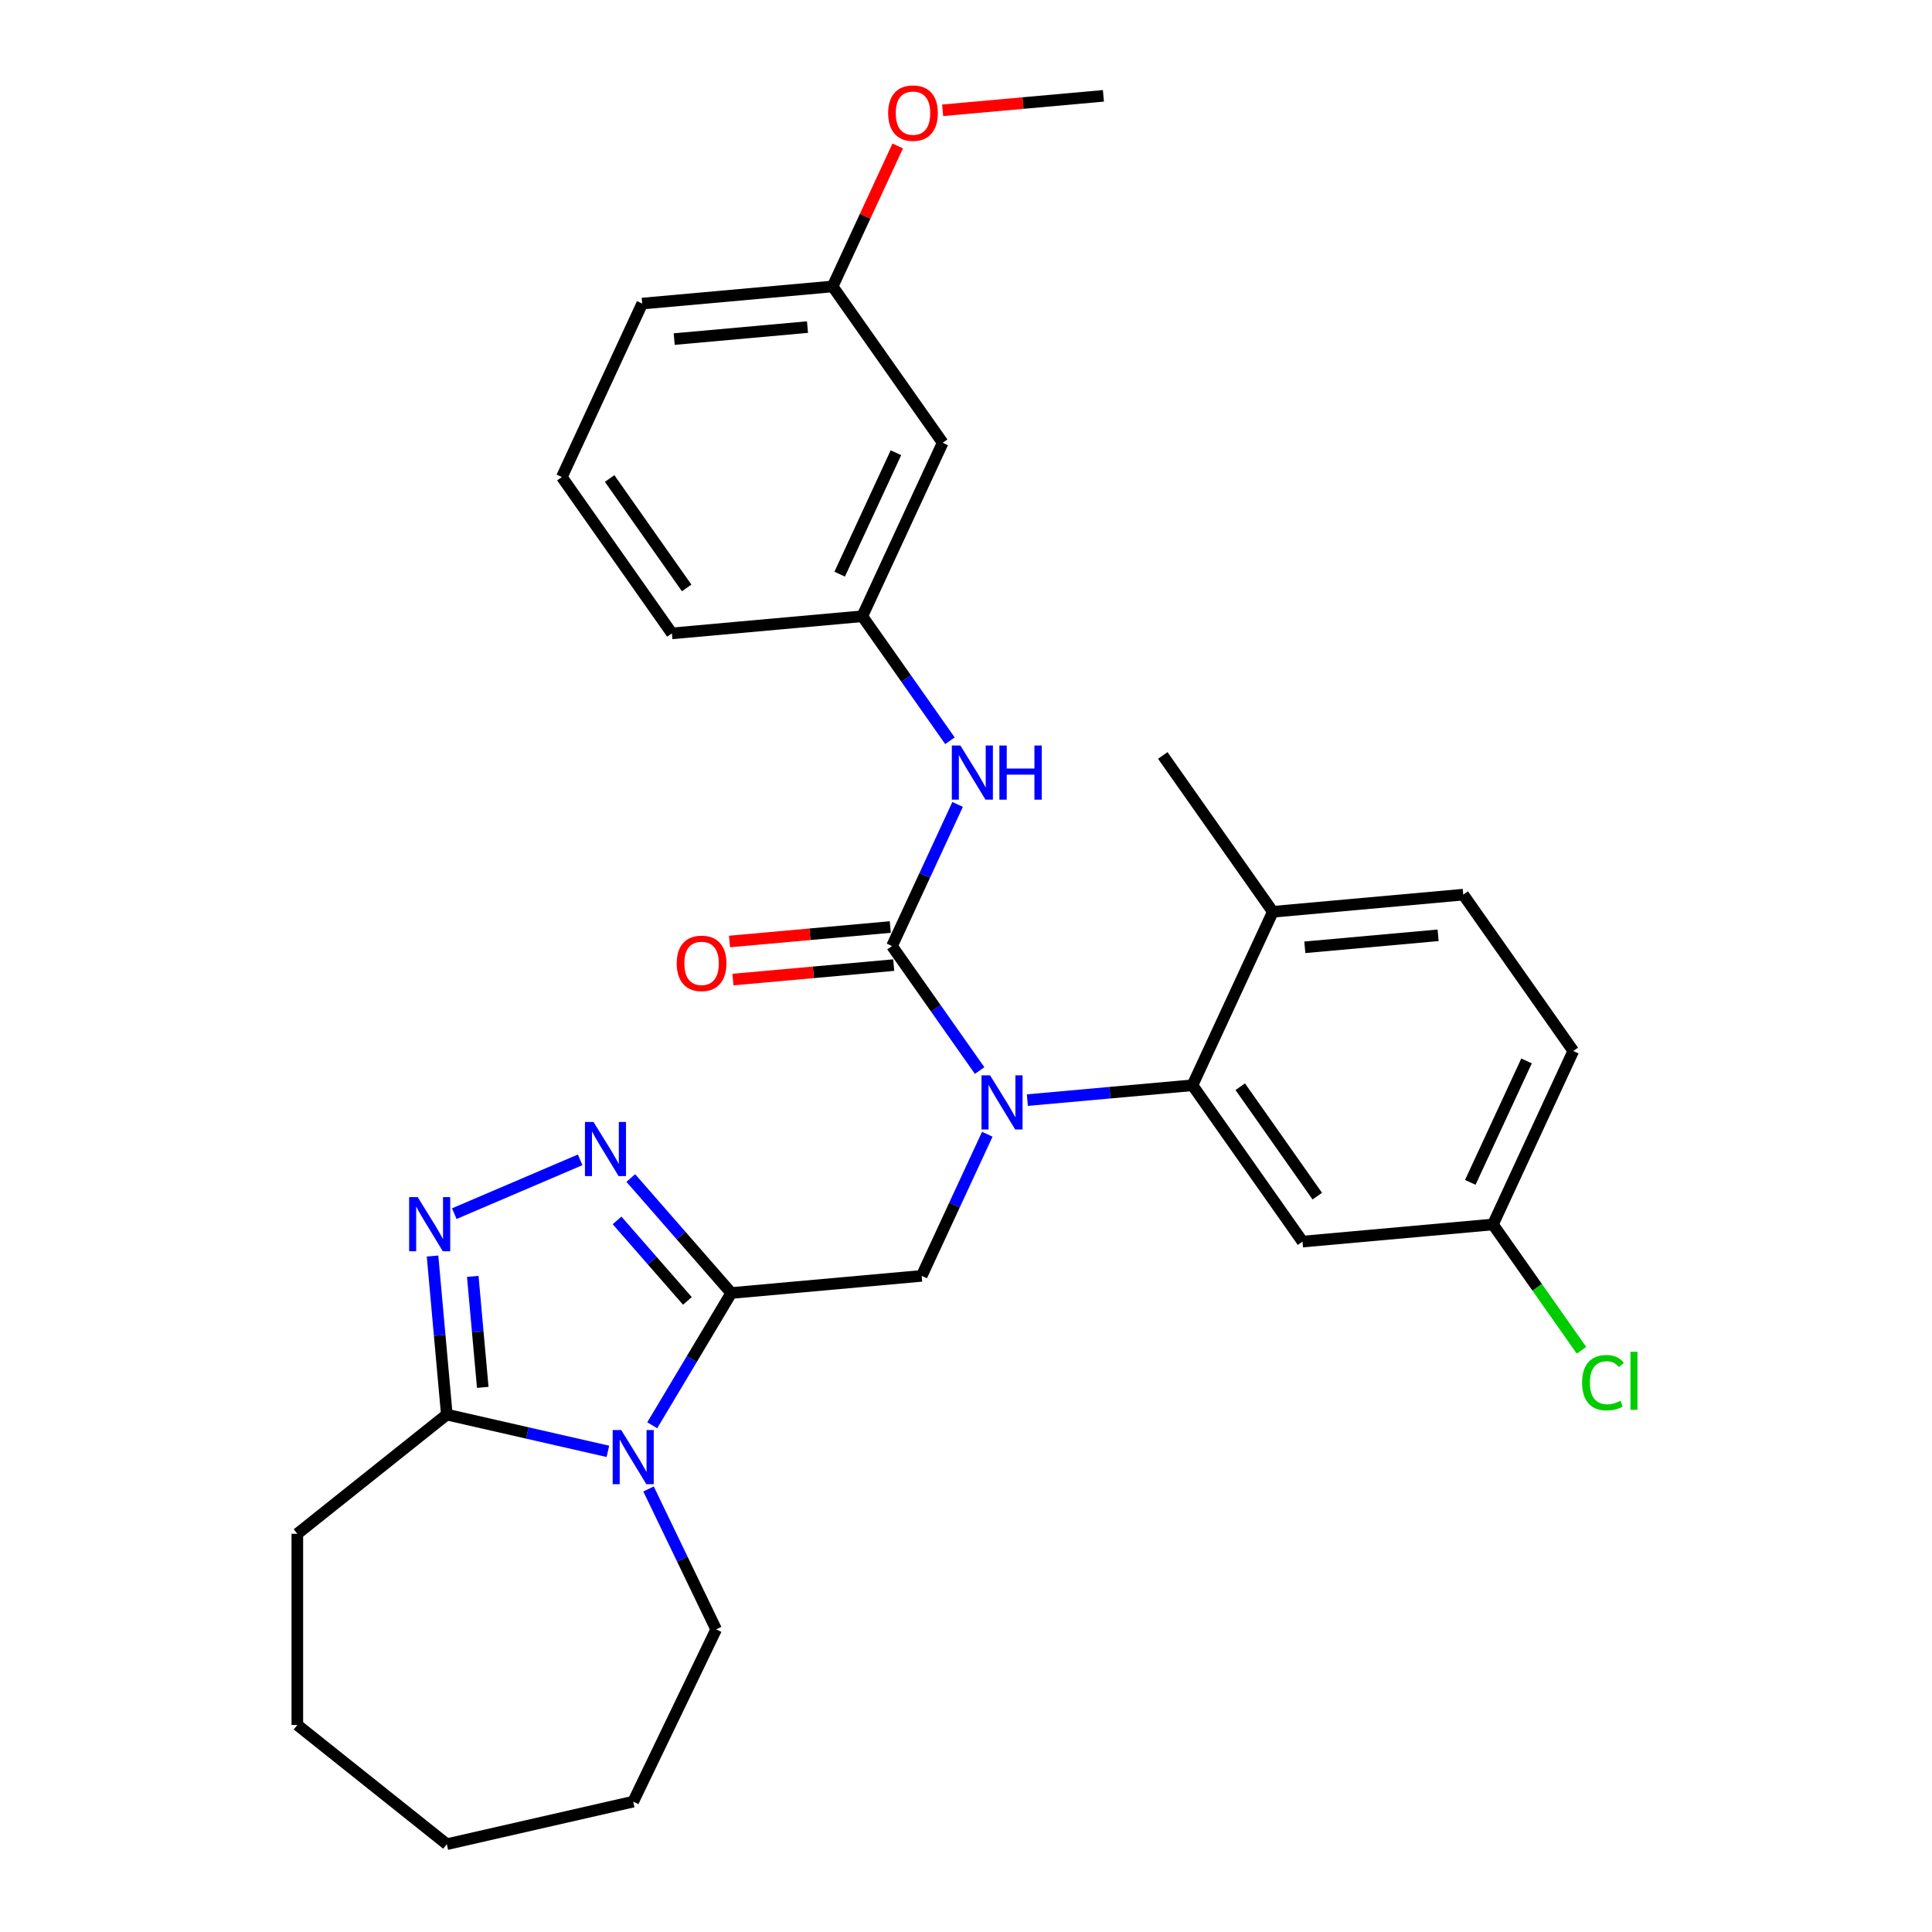 <?xml version='1.0' encoding='iso-8859-1'?>
<svg version='1.1' baseProfile='full'
              xmlns='http://www.w3.org/2000/svg'
                      xmlns:rdkit='http://www.rdkit.org/xml'
                      xmlns:xlink='http://www.w3.org/1999/xlink'
                  xml:space='preserve'
width='1000px' height='1000px' viewBox='0 0 1000 1000'>
<!-- END OF HEADER -->
<rect style='opacity:1.0;fill:#FFFFFF;stroke:none' width='1000' height='1000' x='0' y='0'> </rect>
<path class='bond-0' d='M 378.501,669.26 L 358.049,703.492' style='fill:none;fill-rule:evenodd;stroke:#000000;stroke-width:6px;stroke-linecap:butt;stroke-linejoin:miter;stroke-opacity:1' />
<path class='bond-0' d='M 358.049,703.492 L 337.596,737.724' style='fill:none;fill-rule:evenodd;stroke:#0000FF;stroke-width:6px;stroke-linecap:butt;stroke-linejoin:miter;stroke-opacity:1' />
<path class='bond-3' d='M 378.501,669.26 L 352.498,639.497' style='fill:none;fill-rule:evenodd;stroke:#000000;stroke-width:6px;stroke-linecap:butt;stroke-linejoin:miter;stroke-opacity:1' />
<path class='bond-3' d='M 352.498,639.497 L 326.495,609.735' style='fill:none;fill-rule:evenodd;stroke:#0000FF;stroke-width:6px;stroke-linecap:butt;stroke-linejoin:miter;stroke-opacity:1' />
<path class='bond-3' d='M 355.796,673.353 L 337.594,652.519' style='fill:none;fill-rule:evenodd;stroke:#000000;stroke-width:6px;stroke-linecap:butt;stroke-linejoin:miter;stroke-opacity:1' />
<path class='bond-3' d='M 337.594,652.519 L 319.392,631.685' style='fill:none;fill-rule:evenodd;stroke:#0000FF;stroke-width:6px;stroke-linecap:butt;stroke-linejoin:miter;stroke-opacity:1' />
<path class='bond-7' d='M 378.501,669.26 L 477.06,660.39' style='fill:none;fill-rule:evenodd;stroke:#000000;stroke-width:6px;stroke-linecap:butt;stroke-linejoin:miter;stroke-opacity:1' />
<path class='bond-5' d='M 314.644,751.22 L 272.957,741.705' style='fill:none;fill-rule:evenodd;stroke:#0000FF;stroke-width:6px;stroke-linecap:butt;stroke-linejoin:miter;stroke-opacity:1' />
<path class='bond-5' d='M 272.957,741.705 L 231.27,732.19' style='fill:none;fill-rule:evenodd;stroke:#000000;stroke-width:6px;stroke-linecap:butt;stroke-linejoin:miter;stroke-opacity:1' />
<path class='bond-16' d='M 335.686,770.696 L 353.184,807.032' style='fill:none;fill-rule:evenodd;stroke:#0000FF;stroke-width:6px;stroke-linecap:butt;stroke-linejoin:miter;stroke-opacity:1' />
<path class='bond-16' d='M 353.184,807.032 L 370.682,843.368' style='fill:none;fill-rule:evenodd;stroke:#000000;stroke-width:6px;stroke-linecap:butt;stroke-linejoin:miter;stroke-opacity:1' />
<path class='bond-1' d='M 511.02,587.086 L 494.04,623.738' style='fill:none;fill-rule:evenodd;stroke:#0000FF;stroke-width:6px;stroke-linecap:butt;stroke-linejoin:miter;stroke-opacity:1' />
<path class='bond-1' d='M 494.04,623.738 L 477.06,660.39' style='fill:none;fill-rule:evenodd;stroke:#000000;stroke-width:6px;stroke-linecap:butt;stroke-linejoin:miter;stroke-opacity:1' />
<path class='bond-2' d='M 507.053,554.114 L 484.375,521.897' style='fill:none;fill-rule:evenodd;stroke:#0000FF;stroke-width:6px;stroke-linecap:butt;stroke-linejoin:miter;stroke-opacity:1' />
<path class='bond-2' d='M 484.375,521.897 L 461.696,489.68' style='fill:none;fill-rule:evenodd;stroke:#000000;stroke-width:6px;stroke-linecap:butt;stroke-linejoin:miter;stroke-opacity:1' />
<path class='bond-6' d='M 531.76,569.421 L 574.488,565.575' style='fill:none;fill-rule:evenodd;stroke:#0000FF;stroke-width:6px;stroke-linecap:butt;stroke-linejoin:miter;stroke-opacity:1' />
<path class='bond-6' d='M 574.488,565.575 L 617.217,561.729' style='fill:none;fill-rule:evenodd;stroke:#000000;stroke-width:6px;stroke-linecap:butt;stroke-linejoin:miter;stroke-opacity:1' />
<path class='bond-8' d='M 461.696,489.68 L 478.676,453.029' style='fill:none;fill-rule:evenodd;stroke:#000000;stroke-width:6px;stroke-linecap:butt;stroke-linejoin:miter;stroke-opacity:1' />
<path class='bond-8' d='M 478.676,453.029 L 495.656,416.377' style='fill:none;fill-rule:evenodd;stroke:#0000FF;stroke-width:6px;stroke-linecap:butt;stroke-linejoin:miter;stroke-opacity:1' />
<path class='bond-10' d='M 460.809,479.825 L 419.199,483.57' style='fill:none;fill-rule:evenodd;stroke:#000000;stroke-width:6px;stroke-linecap:butt;stroke-linejoin:miter;stroke-opacity:1' />
<path class='bond-10' d='M 419.199,483.57 L 377.589,487.315' style='fill:none;fill-rule:evenodd;stroke:#FF0000;stroke-width:6px;stroke-linecap:butt;stroke-linejoin:miter;stroke-opacity:1' />
<path class='bond-10' d='M 462.583,499.536 L 420.973,503.281' style='fill:none;fill-rule:evenodd;stroke:#000000;stroke-width:6px;stroke-linecap:butt;stroke-linejoin:miter;stroke-opacity:1' />
<path class='bond-10' d='M 420.973,503.281 L 379.363,507.026' style='fill:none;fill-rule:evenodd;stroke:#FF0000;stroke-width:6px;stroke-linecap:butt;stroke-linejoin:miter;stroke-opacity:1' />
<path class='bond-4' d='M 300.291,600.338 L 235.145,628.183' style='fill:none;fill-rule:evenodd;stroke:#0000FF;stroke-width:6px;stroke-linecap:butt;stroke-linejoin:miter;stroke-opacity:1' />
<path class='bond-30' d='M 223.883,650.117 L 227.576,691.154' style='fill:none;fill-rule:evenodd;stroke:#0000FF;stroke-width:6px;stroke-linecap:butt;stroke-linejoin:miter;stroke-opacity:1' />
<path class='bond-30' d='M 227.576,691.154 L 231.27,732.19' style='fill:none;fill-rule:evenodd;stroke:#000000;stroke-width:6px;stroke-linecap:butt;stroke-linejoin:miter;stroke-opacity:1' />
<path class='bond-30' d='M 244.703,660.654 L 247.288,689.38' style='fill:none;fill-rule:evenodd;stroke:#0000FF;stroke-width:6px;stroke-linecap:butt;stroke-linejoin:miter;stroke-opacity:1' />
<path class='bond-30' d='M 247.288,689.38 L 249.874,718.105' style='fill:none;fill-rule:evenodd;stroke:#000000;stroke-width:6px;stroke-linecap:butt;stroke-linejoin:miter;stroke-opacity:1' />
<path class='bond-20' d='M 231.27,732.19 L 153.902,793.889' style='fill:none;fill-rule:evenodd;stroke:#000000;stroke-width:6px;stroke-linecap:butt;stroke-linejoin:miter;stroke-opacity:1' />
<path class='bond-9' d='M 617.217,561.729 L 674.179,642.649' style='fill:none;fill-rule:evenodd;stroke:#000000;stroke-width:6px;stroke-linecap:butt;stroke-linejoin:miter;stroke-opacity:1' />
<path class='bond-9' d='M 641.945,562.475 L 681.818,619.119' style='fill:none;fill-rule:evenodd;stroke:#000000;stroke-width:6px;stroke-linecap:butt;stroke-linejoin:miter;stroke-opacity:1' />
<path class='bond-11' d='M 617.217,561.729 L 658.815,471.94' style='fill:none;fill-rule:evenodd;stroke:#000000;stroke-width:6px;stroke-linecap:butt;stroke-linejoin:miter;stroke-opacity:1' />
<path class='bond-12' d='M 491.689,383.404 L 469.01,351.188' style='fill:none;fill-rule:evenodd;stroke:#0000FF;stroke-width:6px;stroke-linecap:butt;stroke-linejoin:miter;stroke-opacity:1' />
<path class='bond-12' d='M 469.01,351.188 L 446.332,318.971' style='fill:none;fill-rule:evenodd;stroke:#000000;stroke-width:6px;stroke-linecap:butt;stroke-linejoin:miter;stroke-opacity:1' />
<path class='bond-15' d='M 674.179,642.649 L 772.738,633.778' style='fill:none;fill-rule:evenodd;stroke:#000000;stroke-width:6px;stroke-linecap:butt;stroke-linejoin:miter;stroke-opacity:1' />
<path class='bond-14' d='M 658.815,471.94 L 757.374,463.069' style='fill:none;fill-rule:evenodd;stroke:#000000;stroke-width:6px;stroke-linecap:butt;stroke-linejoin:miter;stroke-opacity:1' />
<path class='bond-14' d='M 675.372,490.321 L 744.364,484.111' style='fill:none;fill-rule:evenodd;stroke:#000000;stroke-width:6px;stroke-linecap:butt;stroke-linejoin:miter;stroke-opacity:1' />
<path class='bond-24' d='M 658.815,471.94 L 601.853,391.02' style='fill:none;fill-rule:evenodd;stroke:#000000;stroke-width:6px;stroke-linecap:butt;stroke-linejoin:miter;stroke-opacity:1' />
<path class='bond-13' d='M 446.332,318.971 L 487.93,229.181' style='fill:none;fill-rule:evenodd;stroke:#000000;stroke-width:6px;stroke-linecap:butt;stroke-linejoin:miter;stroke-opacity:1' />
<path class='bond-13' d='M 434.614,297.183 L 463.732,234.33' style='fill:none;fill-rule:evenodd;stroke:#000000;stroke-width:6px;stroke-linecap:butt;stroke-linejoin:miter;stroke-opacity:1' />
<path class='bond-23' d='M 446.332,318.971 L 347.773,327.842' style='fill:none;fill-rule:evenodd;stroke:#000000;stroke-width:6px;stroke-linecap:butt;stroke-linejoin:miter;stroke-opacity:1' />
<path class='bond-17' d='M 487.93,229.181 L 430.968,148.262' style='fill:none;fill-rule:evenodd;stroke:#000000;stroke-width:6px;stroke-linecap:butt;stroke-linejoin:miter;stroke-opacity:1' />
<path class='bond-18' d='M 757.374,463.069 L 814.335,543.988' style='fill:none;fill-rule:evenodd;stroke:#000000;stroke-width:6px;stroke-linecap:butt;stroke-linejoin:miter;stroke-opacity:1' />
<path class='bond-19' d='M 772.738,633.778 L 795.66,666.341' style='fill:none;fill-rule:evenodd;stroke:#000000;stroke-width:6px;stroke-linecap:butt;stroke-linejoin:miter;stroke-opacity:1' />
<path class='bond-19' d='M 795.66,666.341 L 818.582,698.904' style='fill:none;fill-rule:evenodd;stroke:#00CC00;stroke-width:6px;stroke-linecap:butt;stroke-linejoin:miter;stroke-opacity:1' />
<path class='bond-32' d='M 772.738,633.778 L 814.335,543.988' style='fill:none;fill-rule:evenodd;stroke:#000000;stroke-width:6px;stroke-linecap:butt;stroke-linejoin:miter;stroke-opacity:1' />
<path class='bond-32' d='M 761.019,611.99 L 790.138,549.137' style='fill:none;fill-rule:evenodd;stroke:#000000;stroke-width:6px;stroke-linecap:butt;stroke-linejoin:miter;stroke-opacity:1' />
<path class='bond-27' d='M 370.682,843.368 L 327.746,932.525' style='fill:none;fill-rule:evenodd;stroke:#000000;stroke-width:6px;stroke-linecap:butt;stroke-linejoin:miter;stroke-opacity:1' />
<path class='bond-21' d='M 430.968,148.262 L 447.81,111.907' style='fill:none;fill-rule:evenodd;stroke:#000000;stroke-width:6px;stroke-linecap:butt;stroke-linejoin:miter;stroke-opacity:1' />
<path class='bond-21' d='M 447.81,111.907 L 464.653,75.552' style='fill:none;fill-rule:evenodd;stroke:#FF0000;stroke-width:6px;stroke-linecap:butt;stroke-linejoin:miter;stroke-opacity:1' />
<path class='bond-33' d='M 430.968,148.262 L 332.409,157.132' style='fill:none;fill-rule:evenodd;stroke:#000000;stroke-width:6px;stroke-linecap:butt;stroke-linejoin:miter;stroke-opacity:1' />
<path class='bond-33' d='M 417.958,169.304 L 348.967,175.514' style='fill:none;fill-rule:evenodd;stroke:#000000;stroke-width:6px;stroke-linecap:butt;stroke-linejoin:miter;stroke-opacity:1' />
<path class='bond-28' d='M 153.902,793.889 L 153.902,892.846' style='fill:none;fill-rule:evenodd;stroke:#000000;stroke-width:6px;stroke-linecap:butt;stroke-linejoin:miter;stroke-opacity:1' />
<path class='bond-26' d='M 487.904,57.091 L 529.514,53.346' style='fill:none;fill-rule:evenodd;stroke:#FF0000;stroke-width:6px;stroke-linecap:butt;stroke-linejoin:miter;stroke-opacity:1' />
<path class='bond-26' d='M 529.514,53.346 L 571.125,49.601' style='fill:none;fill-rule:evenodd;stroke:#000000;stroke-width:6px;stroke-linecap:butt;stroke-linejoin:miter;stroke-opacity:1' />
<path class='bond-22' d='M 290.812,246.922 L 347.773,327.842' style='fill:none;fill-rule:evenodd;stroke:#000000;stroke-width:6px;stroke-linecap:butt;stroke-linejoin:miter;stroke-opacity:1' />
<path class='bond-22' d='M 315.54,247.668 L 355.413,304.311' style='fill:none;fill-rule:evenodd;stroke:#000000;stroke-width:6px;stroke-linecap:butt;stroke-linejoin:miter;stroke-opacity:1' />
<path class='bond-25' d='M 290.812,246.922 L 332.409,157.132' style='fill:none;fill-rule:evenodd;stroke:#000000;stroke-width:6px;stroke-linecap:butt;stroke-linejoin:miter;stroke-opacity:1' />
<path class='bond-29' d='M 327.746,932.525 L 231.27,954.545' style='fill:none;fill-rule:evenodd;stroke:#000000;stroke-width:6px;stroke-linecap:butt;stroke-linejoin:miter;stroke-opacity:1' />
<path class='bond-31' d='M 153.902,892.846 L 231.27,954.545' style='fill:none;fill-rule:evenodd;stroke:#000000;stroke-width:6px;stroke-linecap:butt;stroke-linejoin:miter;stroke-opacity:1' />
<path  class='atom-1' d='M 321.551 740.198
L 330.735 755.041
Q 331.645 756.506, 333.11 759.158
Q 334.574 761.81, 334.653 761.968
L 334.653 740.198
L 338.374 740.198
L 338.374 768.223
L 334.535 768.223
L 324.679 751.994
Q 323.531 750.094, 322.304 747.916
Q 321.116 745.739, 320.76 745.067
L 320.76 768.223
L 317.118 768.223
L 317.118 740.198
L 321.551 740.198
' fill='#0000FF'/>
<path  class='atom-2' d='M 512.463 556.588
L 521.646 571.431
Q 522.557 572.896, 524.021 575.548
Q 525.486 578.2, 525.565 578.358
L 525.565 556.588
L 529.286 556.588
L 529.286 584.612
L 525.446 584.612
L 515.59 568.383
Q 514.442 566.483, 513.215 564.306
Q 512.028 562.129, 511.672 561.456
L 511.672 584.612
L 508.03 584.612
L 508.03 556.588
L 512.463 556.588
' fill='#0000FF'/>
<path  class='atom-4' d='M 307.199 580.726
L 316.382 595.569
Q 317.292 597.034, 318.757 599.686
Q 320.222 602.338, 320.301 602.497
L 320.301 580.726
L 324.021 580.726
L 324.021 608.751
L 320.182 608.751
L 310.326 592.522
Q 309.178 590.622, 307.951 588.445
Q 306.763 586.267, 306.407 585.595
L 306.407 608.751
L 302.765 608.751
L 302.765 580.726
L 307.199 580.726
' fill='#0000FF'/>
<path  class='atom-5' d='M 216.205 619.619
L 225.388 634.462
Q 226.298 635.927, 227.763 638.579
Q 229.227 641.231, 229.307 641.389
L 229.307 619.619
L 233.027 619.619
L 233.027 647.643
L 229.188 647.643
L 219.332 631.414
Q 218.184 629.514, 216.957 627.337
Q 215.769 625.16, 215.413 624.487
L 215.413 647.643
L 211.771 647.643
L 211.771 619.619
L 216.205 619.619
' fill='#0000FF'/>
<path  class='atom-9' d='M 497.099 385.878
L 506.282 400.722
Q 507.193 402.186, 508.657 404.838
Q 510.122 407.49, 510.201 407.649
L 510.201 385.878
L 513.922 385.878
L 513.922 413.903
L 510.082 413.903
L 500.226 397.674
Q 499.078 395.774, 497.851 393.597
Q 496.664 391.42, 496.307 390.747
L 496.307 413.903
L 492.666 413.903
L 492.666 385.878
L 497.099 385.878
' fill='#0000FF'/>
<path  class='atom-9' d='M 517.286 385.878
L 521.086 385.878
L 521.086 397.793
L 535.415 397.793
L 535.415 385.878
L 539.215 385.878
L 539.215 413.903
L 535.415 413.903
L 535.415 400.959
L 521.086 400.959
L 521.086 413.903
L 517.286 413.903
L 517.286 385.878
' fill='#0000FF'/>
<path  class='atom-11' d='M 350.273 498.63
Q 350.273 491.901, 353.598 488.141
Q 356.923 484.38, 363.137 484.38
Q 369.352 484.38, 372.677 488.141
Q 376.002 491.901, 376.002 498.63
Q 376.002 505.438, 372.637 509.318
Q 369.273 513.157, 363.137 513.157
Q 356.962 513.157, 353.598 509.318
Q 350.273 505.478, 350.273 498.63
M 363.137 509.99
Q 367.412 509.99, 369.708 507.14
Q 372.043 504.251, 372.043 498.63
Q 372.043 493.128, 369.708 490.357
Q 367.412 487.547, 363.137 487.547
Q 358.862 487.547, 356.527 490.318
Q 354.231 493.088, 354.231 498.63
Q 354.231 504.29, 356.527 507.14
Q 358.862 509.99, 363.137 509.99
' fill='#FF0000'/>
<path  class='atom-20' d='M 818.893 715.668
Q 818.893 708.701, 822.139 705.059
Q 825.424 701.378, 831.639 701.378
Q 837.418 701.378, 840.505 705.455
L 837.893 707.593
Q 835.637 704.624, 831.639 704.624
Q 827.403 704.624, 825.147 707.474
Q 822.931 710.284, 822.931 715.668
Q 822.931 721.209, 825.226 724.059
Q 827.562 726.909, 832.074 726.909
Q 835.162 726.909, 838.764 725.049
L 839.872 728.017
Q 838.408 728.967, 836.191 729.522
Q 833.974 730.076, 831.52 730.076
Q 825.424 730.076, 822.139 726.355
Q 818.893 722.634, 818.893 715.668
' fill='#00CC00'/>
<path  class='atom-20' d='M 843.91 699.676
L 847.551 699.676
L 847.551 729.72
L 843.91 729.72
L 843.91 699.676
' fill='#00CC00'/>
<path  class='atom-22' d='M 459.701 58.551
Q 459.701 51.822, 463.026 48.062
Q 466.351 44.301, 472.566 44.301
Q 478.78 44.301, 482.105 48.062
Q 485.43 51.822, 485.43 58.551
Q 485.43 65.359, 482.066 69.239
Q 478.701 73.078, 472.566 73.078
Q 466.391 73.078, 463.026 69.239
Q 459.701 65.399, 459.701 58.551
M 472.566 69.911
Q 476.841 69.911, 479.136 67.061
Q 481.472 64.172, 481.472 58.551
Q 481.472 53.049, 479.136 50.278
Q 476.841 47.468, 472.566 47.468
Q 468.291 47.468, 465.955 50.239
Q 463.659 53.009, 463.659 58.551
Q 463.659 64.211, 465.955 67.061
Q 468.291 69.911, 472.566 69.911
' fill='#FF0000'/>
</svg>
